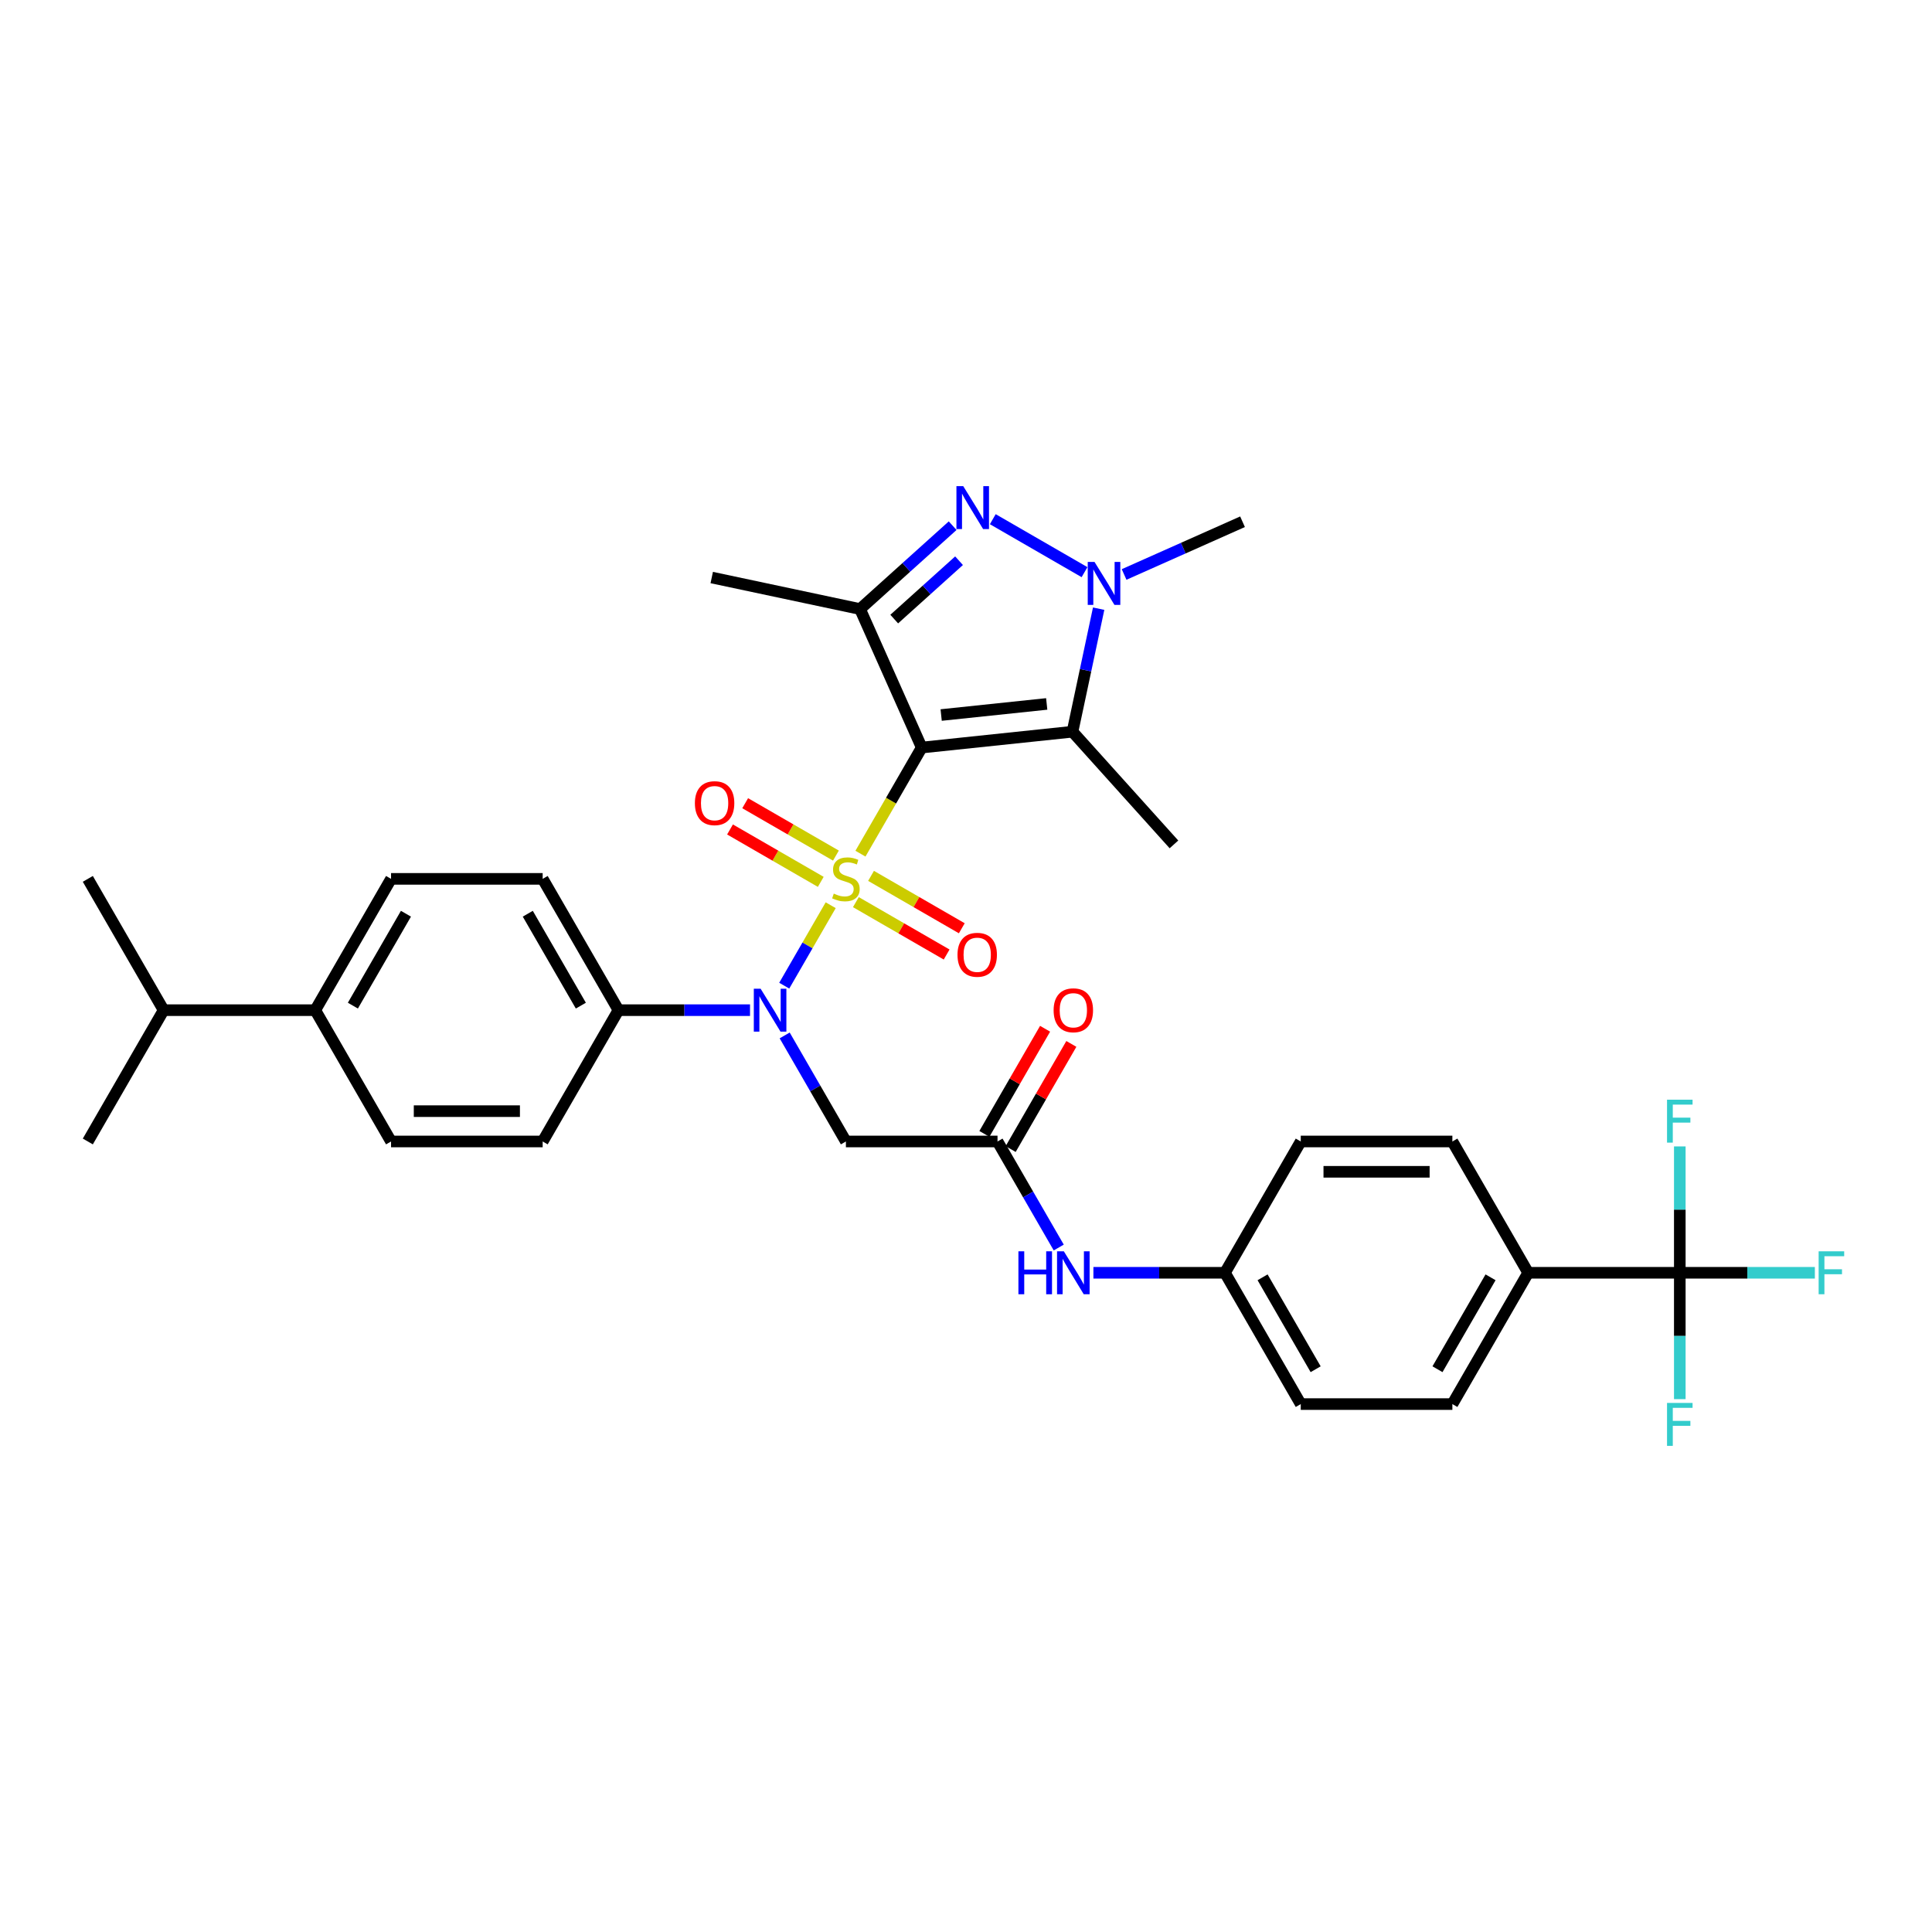 <?xml version='1.0' encoding='iso-8859-1'?>
<svg version='1.1' baseProfile='full'
              xmlns='http://www.w3.org/2000/svg'
                      xmlns:rdkit='http://www.rdkit.org/xml'
                      xmlns:xlink='http://www.w3.org/1999/xlink'
                  xml:space='preserve'
width='1000px' height='1000px' viewBox='0 0 1000 1000'>
<!-- END OF HEADER -->
<rect style='opacity:1.0;fill:#FFFFFF;stroke:none' width='1000' height='1000' x='0' y='0'> </rect>
<path class='bond-0' d='M 445.369,441.858 L 461.223,414.398' style='fill:none;fill-rule:evenodd;stroke:#CCCC00;stroke-width:6px;stroke-linecap:butt;stroke-linejoin:miter;stroke-opacity:1' />
<path class='bond-0' d='M 461.223,414.398 L 477.077,386.937' style='fill:none;fill-rule:evenodd;stroke:#000000;stroke-width:6px;stroke-linecap:butt;stroke-linejoin:miter;stroke-opacity:1' />
<path class='bond-4' d='M 429.964,468.54 L 417.943,489.361' style='fill:none;fill-rule:evenodd;stroke:#CCCC00;stroke-width:6px;stroke-linecap:butt;stroke-linejoin:miter;stroke-opacity:1' />
<path class='bond-4' d='M 417.943,489.361 L 405.921,510.183' style='fill:none;fill-rule:evenodd;stroke:#0000FF;stroke-width:6px;stroke-linecap:butt;stroke-linejoin:miter;stroke-opacity:1' />
<path class='bond-9' d='M 443.002,466.943 L 466.489,480.504' style='fill:none;fill-rule:evenodd;stroke:#CCCC00;stroke-width:6px;stroke-linecap:butt;stroke-linejoin:miter;stroke-opacity:1' />
<path class='bond-9' d='M 466.489,480.504 L 489.976,494.064' style='fill:none;fill-rule:evenodd;stroke:#FF0000;stroke-width:6px;stroke-linecap:butt;stroke-linejoin:miter;stroke-opacity:1' />
<path class='bond-9' d='M 450.85,453.351 L 474.337,466.911' style='fill:none;fill-rule:evenodd;stroke:#CCCC00;stroke-width:6px;stroke-linecap:butt;stroke-linejoin:miter;stroke-opacity:1' />
<path class='bond-9' d='M 474.337,466.911 L 497.824,480.471' style='fill:none;fill-rule:evenodd;stroke:#FF0000;stroke-width:6px;stroke-linecap:butt;stroke-linejoin:miter;stroke-opacity:1' />
<path class='bond-10' d='M 432.675,442.857 L 409.188,429.297' style='fill:none;fill-rule:evenodd;stroke:#CCCC00;stroke-width:6px;stroke-linecap:butt;stroke-linejoin:miter;stroke-opacity:1' />
<path class='bond-10' d='M 409.188,429.297 L 385.701,415.737' style='fill:none;fill-rule:evenodd;stroke:#FF0000;stroke-width:6px;stroke-linecap:butt;stroke-linejoin:miter;stroke-opacity:1' />
<path class='bond-10' d='M 424.827,456.45 L 401.34,442.89' style='fill:none;fill-rule:evenodd;stroke:#CCCC00;stroke-width:6px;stroke-linecap:butt;stroke-linejoin:miter;stroke-opacity:1' />
<path class='bond-10' d='M 401.34,442.89 L 377.853,429.33' style='fill:none;fill-rule:evenodd;stroke:#FF0000;stroke-width:6px;stroke-linecap:butt;stroke-linejoin:miter;stroke-opacity:1' />
<path class='bond-1' d='M 477.077,386.937 L 445.158,315.245' style='fill:none;fill-rule:evenodd;stroke:#000000;stroke-width:6px;stroke-linecap:butt;stroke-linejoin:miter;stroke-opacity:1' />
<path class='bond-2' d='M 477.077,386.937 L 555.124,378.734' style='fill:none;fill-rule:evenodd;stroke:#000000;stroke-width:6px;stroke-linecap:butt;stroke-linejoin:miter;stroke-opacity:1' />
<path class='bond-2' d='M 487.143,370.098 L 541.776,364.355' style='fill:none;fill-rule:evenodd;stroke:#000000;stroke-width:6px;stroke-linecap:butt;stroke-linejoin:miter;stroke-opacity:1' />
<path class='bond-3' d='M 445.158,315.245 L 469.122,293.667' style='fill:none;fill-rule:evenodd;stroke:#000000;stroke-width:6px;stroke-linecap:butt;stroke-linejoin:miter;stroke-opacity:1' />
<path class='bond-3' d='M 469.122,293.667 L 493.087,272.09' style='fill:none;fill-rule:evenodd;stroke:#0000FF;stroke-width:6px;stroke-linecap:butt;stroke-linejoin:miter;stroke-opacity:1' />
<path class='bond-3' d='M 462.849,320.436 L 479.624,305.331' style='fill:none;fill-rule:evenodd;stroke:#000000;stroke-width:6px;stroke-linecap:butt;stroke-linejoin:miter;stroke-opacity:1' />
<path class='bond-3' d='M 479.624,305.331 L 496.4,290.227' style='fill:none;fill-rule:evenodd;stroke:#0000FF;stroke-width:6px;stroke-linecap:butt;stroke-linejoin:miter;stroke-opacity:1' />
<path class='bond-26' d='M 445.158,315.245 L 368.396,298.929' style='fill:none;fill-rule:evenodd;stroke:#000000;stroke-width:6px;stroke-linecap:butt;stroke-linejoin:miter;stroke-opacity:1' />
<path class='bond-5' d='M 555.124,378.734 L 561.892,346.891' style='fill:none;fill-rule:evenodd;stroke:#000000;stroke-width:6px;stroke-linecap:butt;stroke-linejoin:miter;stroke-opacity:1' />
<path class='bond-5' d='M 561.892,346.891 L 568.661,315.047' style='fill:none;fill-rule:evenodd;stroke:#0000FF;stroke-width:6px;stroke-linecap:butt;stroke-linejoin:miter;stroke-opacity:1' />
<path class='bond-27' d='M 555.124,378.734 L 607.635,437.054' style='fill:none;fill-rule:evenodd;stroke:#000000;stroke-width:6px;stroke-linecap:butt;stroke-linejoin:miter;stroke-opacity:1' />
<path class='bond-34' d='M 513.867,268.733 L 561.35,296.147' style='fill:none;fill-rule:evenodd;stroke:#0000FF;stroke-width:6px;stroke-linecap:butt;stroke-linejoin:miter;stroke-opacity:1' />
<path class='bond-7' d='M 406.149,535.938 L 421.994,563.382' style='fill:none;fill-rule:evenodd;stroke:#0000FF;stroke-width:6px;stroke-linecap:butt;stroke-linejoin:miter;stroke-opacity:1' />
<path class='bond-7' d='M 421.994,563.382 L 437.839,590.826' style='fill:none;fill-rule:evenodd;stroke:#000000;stroke-width:6px;stroke-linecap:butt;stroke-linejoin:miter;stroke-opacity:1' />
<path class='bond-11' d='M 388.21,522.863 L 354.167,522.863' style='fill:none;fill-rule:evenodd;stroke:#0000FF;stroke-width:6px;stroke-linecap:butt;stroke-linejoin:miter;stroke-opacity:1' />
<path class='bond-11' d='M 354.167,522.863 L 320.123,522.863' style='fill:none;fill-rule:evenodd;stroke:#000000;stroke-width:6px;stroke-linecap:butt;stroke-linejoin:miter;stroke-opacity:1' />
<path class='bond-28' d='M 581.83,297.346 L 612.481,283.7' style='fill:none;fill-rule:evenodd;stroke:#0000FF;stroke-width:6px;stroke-linecap:butt;stroke-linejoin:miter;stroke-opacity:1' />
<path class='bond-28' d='M 612.481,283.7 L 643.132,270.053' style='fill:none;fill-rule:evenodd;stroke:#000000;stroke-width:6px;stroke-linecap:butt;stroke-linejoin:miter;stroke-opacity:1' />
<path class='bond-6' d='M 869.461,658.789 L 790.984,658.789' style='fill:none;fill-rule:evenodd;stroke:#000000;stroke-width:6px;stroke-linecap:butt;stroke-linejoin:miter;stroke-opacity:1' />
<path class='bond-18' d='M 869.461,658.789 L 904.414,658.789' style='fill:none;fill-rule:evenodd;stroke:#000000;stroke-width:6px;stroke-linecap:butt;stroke-linejoin:miter;stroke-opacity:1' />
<path class='bond-18' d='M 904.414,658.789 L 939.368,658.789' style='fill:none;fill-rule:evenodd;stroke:#33CCCC;stroke-width:6px;stroke-linecap:butt;stroke-linejoin:miter;stroke-opacity:1' />
<path class='bond-19' d='M 869.461,658.789 L 869.461,691.49' style='fill:none;fill-rule:evenodd;stroke:#000000;stroke-width:6px;stroke-linecap:butt;stroke-linejoin:miter;stroke-opacity:1' />
<path class='bond-19' d='M 869.461,691.49 L 869.461,724.192' style='fill:none;fill-rule:evenodd;stroke:#33CCCC;stroke-width:6px;stroke-linecap:butt;stroke-linejoin:miter;stroke-opacity:1' />
<path class='bond-20' d='M 869.461,658.789 L 869.461,626.088' style='fill:none;fill-rule:evenodd;stroke:#000000;stroke-width:6px;stroke-linecap:butt;stroke-linejoin:miter;stroke-opacity:1' />
<path class='bond-20' d='M 869.461,626.088 L 869.461,593.387' style='fill:none;fill-rule:evenodd;stroke:#33CCCC;stroke-width:6px;stroke-linecap:butt;stroke-linejoin:miter;stroke-opacity:1' />
<path class='bond-8' d='M 437.839,590.826 L 516.315,590.826' style='fill:none;fill-rule:evenodd;stroke:#000000;stroke-width:6px;stroke-linecap:butt;stroke-linejoin:miter;stroke-opacity:1' />
<path class='bond-13' d='M 516.315,590.826 L 532.16,618.271' style='fill:none;fill-rule:evenodd;stroke:#000000;stroke-width:6px;stroke-linecap:butt;stroke-linejoin:miter;stroke-opacity:1' />
<path class='bond-13' d='M 532.16,618.271 L 548.005,645.715' style='fill:none;fill-rule:evenodd;stroke:#0000FF;stroke-width:6px;stroke-linecap:butt;stroke-linejoin:miter;stroke-opacity:1' />
<path class='bond-15' d='M 523.112,594.75 L 538.821,567.541' style='fill:none;fill-rule:evenodd;stroke:#000000;stroke-width:6px;stroke-linecap:butt;stroke-linejoin:miter;stroke-opacity:1' />
<path class='bond-15' d='M 538.821,567.541 L 554.53,540.332' style='fill:none;fill-rule:evenodd;stroke:#FF0000;stroke-width:6px;stroke-linecap:butt;stroke-linejoin:miter;stroke-opacity:1' />
<path class='bond-15' d='M 509.519,586.902 L 525.228,559.693' style='fill:none;fill-rule:evenodd;stroke:#000000;stroke-width:6px;stroke-linecap:butt;stroke-linejoin:miter;stroke-opacity:1' />
<path class='bond-15' d='M 525.228,559.693 L 540.937,532.485' style='fill:none;fill-rule:evenodd;stroke:#FF0000;stroke-width:6px;stroke-linecap:butt;stroke-linejoin:miter;stroke-opacity:1' />
<path class='bond-16' d='M 320.123,522.863 L 280.885,590.826' style='fill:none;fill-rule:evenodd;stroke:#000000;stroke-width:6px;stroke-linecap:butt;stroke-linejoin:miter;stroke-opacity:1' />
<path class='bond-17' d='M 320.123,522.863 L 280.885,454.9' style='fill:none;fill-rule:evenodd;stroke:#000000;stroke-width:6px;stroke-linecap:butt;stroke-linejoin:miter;stroke-opacity:1' />
<path class='bond-17' d='M 300.645,520.517 L 273.178,472.942' style='fill:none;fill-rule:evenodd;stroke:#000000;stroke-width:6px;stroke-linecap:butt;stroke-linejoin:miter;stroke-opacity:1' />
<path class='bond-12' d='M 790.984,658.789 L 751.746,726.752' style='fill:none;fill-rule:evenodd;stroke:#000000;stroke-width:6px;stroke-linecap:butt;stroke-linejoin:miter;stroke-opacity:1' />
<path class='bond-12' d='M 771.506,661.136 L 744.039,708.71' style='fill:none;fill-rule:evenodd;stroke:#000000;stroke-width:6px;stroke-linecap:butt;stroke-linejoin:miter;stroke-opacity:1' />
<path class='bond-36' d='M 790.984,658.789 L 751.746,590.826' style='fill:none;fill-rule:evenodd;stroke:#000000;stroke-width:6px;stroke-linecap:butt;stroke-linejoin:miter;stroke-opacity:1' />
<path class='bond-25' d='M 565.944,658.789 L 599.987,658.789' style='fill:none;fill-rule:evenodd;stroke:#0000FF;stroke-width:6px;stroke-linecap:butt;stroke-linejoin:miter;stroke-opacity:1' />
<path class='bond-25' d='M 599.987,658.789 L 634.031,658.789' style='fill:none;fill-rule:evenodd;stroke:#000000;stroke-width:6px;stroke-linecap:butt;stroke-linejoin:miter;stroke-opacity:1' />
<path class='bond-14' d='M 163.17,522.863 L 202.408,454.9' style='fill:none;fill-rule:evenodd;stroke:#000000;stroke-width:6px;stroke-linecap:butt;stroke-linejoin:miter;stroke-opacity:1' />
<path class='bond-14' d='M 182.648,520.517 L 210.115,472.942' style='fill:none;fill-rule:evenodd;stroke:#000000;stroke-width:6px;stroke-linecap:butt;stroke-linejoin:miter;stroke-opacity:1' />
<path class='bond-29' d='M 163.17,522.863 L 84.693,522.863' style='fill:none;fill-rule:evenodd;stroke:#000000;stroke-width:6px;stroke-linecap:butt;stroke-linejoin:miter;stroke-opacity:1' />
<path class='bond-35' d='M 163.17,522.863 L 202.408,590.826' style='fill:none;fill-rule:evenodd;stroke:#000000;stroke-width:6px;stroke-linecap:butt;stroke-linejoin:miter;stroke-opacity:1' />
<path class='bond-22' d='M 280.885,590.826 L 202.408,590.826' style='fill:none;fill-rule:evenodd;stroke:#000000;stroke-width:6px;stroke-linecap:butt;stroke-linejoin:miter;stroke-opacity:1' />
<path class='bond-22' d='M 269.113,575.131 L 214.18,575.131' style='fill:none;fill-rule:evenodd;stroke:#000000;stroke-width:6px;stroke-linecap:butt;stroke-linejoin:miter;stroke-opacity:1' />
<path class='bond-21' d='M 280.885,454.9 L 202.408,454.9' style='fill:none;fill-rule:evenodd;stroke:#000000;stroke-width:6px;stroke-linecap:butt;stroke-linejoin:miter;stroke-opacity:1' />
<path class='bond-23' d='M 751.746,726.752 L 673.269,726.752' style='fill:none;fill-rule:evenodd;stroke:#000000;stroke-width:6px;stroke-linecap:butt;stroke-linejoin:miter;stroke-opacity:1' />
<path class='bond-24' d='M 751.746,590.826 L 673.269,590.826' style='fill:none;fill-rule:evenodd;stroke:#000000;stroke-width:6px;stroke-linecap:butt;stroke-linejoin:miter;stroke-opacity:1' />
<path class='bond-24' d='M 739.974,606.522 L 685.04,606.522' style='fill:none;fill-rule:evenodd;stroke:#000000;stroke-width:6px;stroke-linecap:butt;stroke-linejoin:miter;stroke-opacity:1' />
<path class='bond-30' d='M 634.031,658.789 L 673.269,590.826' style='fill:none;fill-rule:evenodd;stroke:#000000;stroke-width:6px;stroke-linecap:butt;stroke-linejoin:miter;stroke-opacity:1' />
<path class='bond-31' d='M 634.031,658.789 L 673.269,726.752' style='fill:none;fill-rule:evenodd;stroke:#000000;stroke-width:6px;stroke-linecap:butt;stroke-linejoin:miter;stroke-opacity:1' />
<path class='bond-31' d='M 653.509,661.136 L 680.976,708.71' style='fill:none;fill-rule:evenodd;stroke:#000000;stroke-width:6px;stroke-linecap:butt;stroke-linejoin:miter;stroke-opacity:1' />
<path class='bond-32' d='M 84.693,522.863 L 45.455,454.9' style='fill:none;fill-rule:evenodd;stroke:#000000;stroke-width:6px;stroke-linecap:butt;stroke-linejoin:miter;stroke-opacity:1' />
<path class='bond-33' d='M 84.693,522.863 L 45.455,590.826' style='fill:none;fill-rule:evenodd;stroke:#000000;stroke-width:6px;stroke-linecap:butt;stroke-linejoin:miter;stroke-opacity:1' />
<path  class='atom-0' d='M 431.56 462.528
Q 431.812 462.622, 432.847 463.062
Q 433.883 463.501, 435.013 463.784
Q 436.175 464.035, 437.305 464.035
Q 439.408 464.035, 440.632 463.031
Q 441.857 461.995, 441.857 460.205
Q 441.857 458.981, 441.229 458.228
Q 440.632 457.474, 439.691 457.066
Q 438.749 456.658, 437.179 456.187
Q 435.202 455.591, 434.009 455.026
Q 432.847 454.461, 432 453.268
Q 431.184 452.075, 431.184 450.066
Q 431.184 447.272, 433.067 445.546
Q 434.982 443.819, 438.749 443.819
Q 441.323 443.819, 444.242 445.044
L 443.52 447.461
Q 440.852 446.362, 438.843 446.362
Q 436.677 446.362, 435.484 447.272
Q 434.291 448.151, 434.323 449.69
Q 434.323 450.882, 434.919 451.604
Q 435.547 452.326, 436.426 452.734
Q 437.336 453.142, 438.843 453.613
Q 440.852 454.241, 442.045 454.869
Q 443.238 455.497, 444.085 456.784
Q 444.964 458.039, 444.964 460.205
Q 444.964 463.282, 442.892 464.945
Q 440.852 466.578, 437.43 466.578
Q 435.453 466.578, 433.946 466.138
Q 432.471 465.73, 430.713 465.008
L 431.56 462.528
' fill='#CCCC00'/>
<path  class='atom-4' d='M 498.565 251.622
L 505.847 263.393
Q 506.569 264.555, 507.731 266.658
Q 508.892 268.761, 508.955 268.887
L 508.955 251.622
L 511.906 251.622
L 511.906 273.846
L 508.861 273.846
L 501.044 260.976
Q 500.134 259.469, 499.161 257.743
Q 498.219 256.017, 497.937 255.483
L 497.937 273.846
L 495.049 273.846
L 495.049 251.622
L 498.565 251.622
' fill='#0000FF'/>
<path  class='atom-5' d='M 393.687 511.751
L 400.97 523.522
Q 401.692 524.684, 402.854 526.787
Q 404.015 528.89, 404.078 529.016
L 404.078 511.751
L 407.029 511.751
L 407.029 533.976
L 403.984 533.976
L 396.167 521.105
Q 395.257 519.599, 394.284 517.872
Q 393.342 516.146, 393.06 515.612
L 393.06 533.976
L 390.172 533.976
L 390.172 511.751
L 393.687 511.751
' fill='#0000FF'/>
<path  class='atom-6' d='M 566.527 290.86
L 573.81 302.632
Q 574.532 303.793, 575.694 305.896
Q 576.855 308, 576.918 308.125
L 576.918 290.86
L 579.868 290.86
L 579.868 313.085
L 576.824 313.085
L 569.007 300.215
Q 568.097 298.708, 567.124 296.981
Q 566.182 295.255, 565.9 294.721
L 565.9 313.085
L 563.012 313.085
L 563.012 290.86
L 566.527 290.86
' fill='#0000FF'/>
<path  class='atom-10' d='M 495.599 494.202
Q 495.599 488.865, 498.236 485.883
Q 500.873 482.901, 505.801 482.901
Q 510.73 482.901, 513.367 485.883
Q 516.003 488.865, 516.003 494.202
Q 516.003 499.601, 513.335 502.677
Q 510.667 505.722, 505.801 505.722
Q 500.904 505.722, 498.236 502.677
Q 495.599 499.632, 495.599 494.202
M 505.801 503.211
Q 509.192 503.211, 511.012 500.951
Q 512.864 498.659, 512.864 494.202
Q 512.864 489.838, 511.012 487.641
Q 509.192 485.412, 505.801 485.412
Q 502.411 485.412, 500.559 487.61
Q 498.739 489.807, 498.739 494.202
Q 498.739 498.69, 500.559 500.951
Q 502.411 503.211, 505.801 503.211
' fill='#FF0000'/>
<path  class='atom-11' d='M 359.674 415.725
Q 359.674 410.388, 362.31 407.406
Q 364.947 404.424, 369.876 404.424
Q 374.804 404.424, 377.441 407.406
Q 380.078 410.388, 380.078 415.725
Q 380.078 421.124, 377.409 424.2
Q 374.741 427.245, 369.876 427.245
Q 364.979 427.245, 362.31 424.2
Q 359.674 421.155, 359.674 415.725
M 369.876 424.734
Q 373.266 424.734, 375.086 422.474
Q 376.939 420.182, 376.939 415.725
Q 376.939 411.361, 375.086 409.164
Q 373.266 406.935, 369.876 406.935
Q 366.485 406.935, 364.633 409.133
Q 362.813 411.33, 362.813 415.725
Q 362.813 420.214, 364.633 422.474
Q 366.485 424.734, 369.876 424.734
' fill='#FF0000'/>
<path  class='atom-14' d='M 527.129 647.677
L 530.143 647.677
L 530.143 657.125
L 541.506 657.125
L 541.506 647.677
L 544.52 647.677
L 544.52 669.901
L 541.506 669.901
L 541.506 659.637
L 530.143 659.637
L 530.143 669.901
L 527.129 669.901
L 527.129 647.677
' fill='#0000FF'/>
<path  class='atom-14' d='M 550.641 647.677
L 557.924 659.448
Q 558.646 660.61, 559.807 662.713
Q 560.969 664.816, 561.031 664.942
L 561.031 647.677
L 563.982 647.677
L 563.982 669.901
L 560.937 669.901
L 553.121 657.031
Q 552.211 655.524, 551.238 653.798
Q 550.296 652.071, 550.013 651.538
L 550.013 669.901
L 547.125 669.901
L 547.125 647.677
L 550.641 647.677
' fill='#0000FF'/>
<path  class='atom-16' d='M 545.352 522.926
Q 545.352 517.59, 547.989 514.608
Q 550.625 511.625, 555.554 511.625
Q 560.482 511.625, 563.119 514.608
Q 565.756 517.59, 565.756 522.926
Q 565.756 528.325, 563.087 531.402
Q 560.419 534.446, 555.554 534.446
Q 550.657 534.446, 547.989 531.402
Q 545.352 528.357, 545.352 522.926
M 555.554 531.935
Q 558.944 531.935, 560.765 529.675
Q 562.617 527.384, 562.617 522.926
Q 562.617 518.563, 560.765 516.365
Q 558.944 514.137, 555.554 514.137
Q 552.164 514.137, 550.311 516.334
Q 548.491 518.531, 548.491 522.926
Q 548.491 527.415, 550.311 529.675
Q 552.164 531.935, 555.554 531.935
' fill='#FF0000'/>
<path  class='atom-19' d='M 941.33 647.677
L 954.545 647.677
L 954.545 650.219
L 944.312 650.219
L 944.312 656.968
L 953.415 656.968
L 953.415 659.542
L 944.312 659.542
L 944.312 669.901
L 941.33 669.901
L 941.33 647.677
' fill='#33CCCC'/>
<path  class='atom-20' d='M 862.853 726.154
L 876.069 726.154
L 876.069 728.696
L 865.835 728.696
L 865.835 735.445
L 874.939 735.445
L 874.939 738.019
L 865.835 738.019
L 865.835 748.378
L 862.853 748.378
L 862.853 726.154
' fill='#33CCCC'/>
<path  class='atom-21' d='M 862.853 569.2
L 876.069 569.2
L 876.069 571.743
L 865.835 571.743
L 865.835 578.492
L 874.939 578.492
L 874.939 581.066
L 865.835 581.066
L 865.835 591.425
L 862.853 591.425
L 862.853 569.2
' fill='#33CCCC'/>
</svg>
